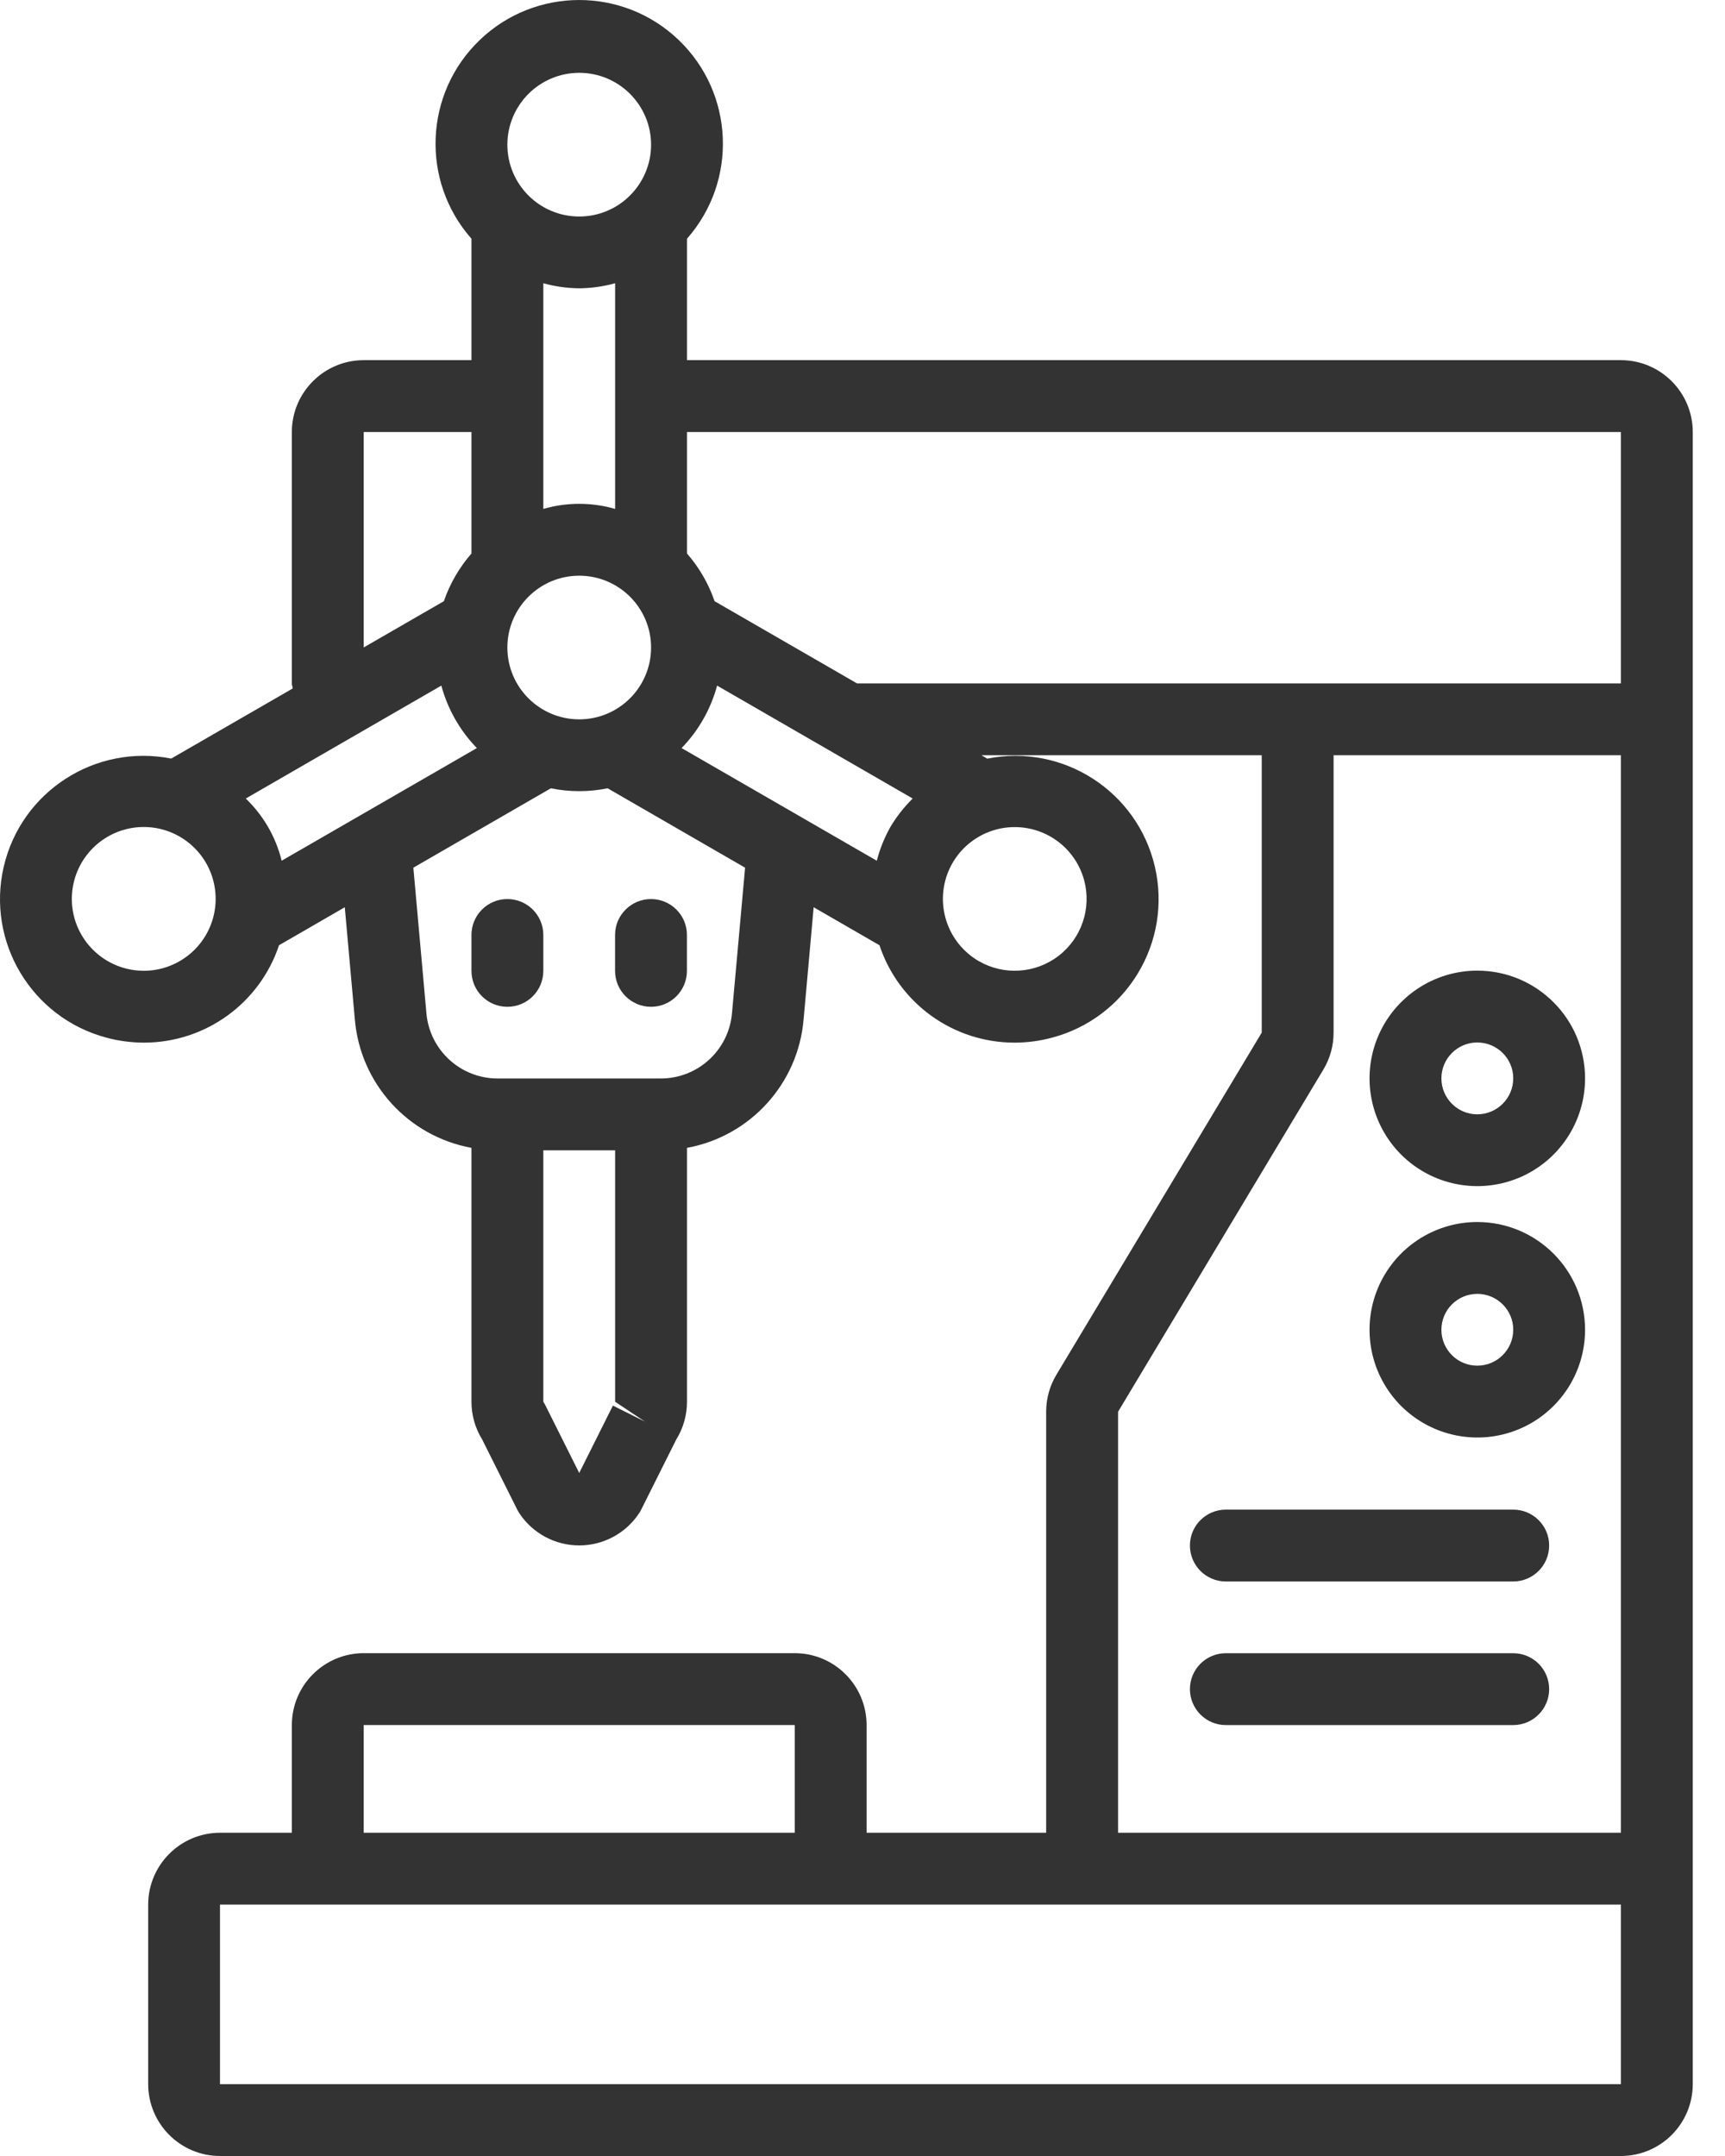 <svg width="32" height="40" viewBox="0 0 32 40" fill="none" xmlns="http://www.w3.org/2000/svg">
<path d="M28.071 28.008H22.74C22.372 28.008 22.074 28.306 22.074 28.674C22.074 29.042 22.372 29.341 22.74 29.341H28.071C28.439 29.341 28.738 29.042 28.738 28.674C28.738 28.306 28.439 28.008 28.071 28.008Z" fill="#333333"/>
<path d="M28.071 30.672H22.74C22.372 30.672 22.074 30.97 22.074 31.338C22.074 31.706 22.372 32.005 22.74 32.005H28.071C28.439 32.005 28.738 31.706 28.738 31.338C28.738 30.97 28.439 30.672 28.071 30.672Z" fill="#333333"/>
<path d="M1.976 19.252C2.202 19.313 2.436 19.343 2.67 19.344C3.807 19.344 4.817 18.616 5.176 17.537L6.396 16.832L6.583 18.916C6.685 20.106 7.571 21.081 8.746 21.296V26.007C8.746 26.253 8.814 26.495 8.944 26.705L9.595 28.007C9.607 28.032 9.621 28.055 9.636 28.078C9.883 28.449 10.299 28.672 10.745 28.672C11.191 28.672 11.607 28.449 11.854 28.078C11.87 28.055 11.883 28.032 11.895 28.007L12.546 26.705C12.676 26.495 12.744 26.253 12.744 26.007V21.296C13.919 21.081 14.805 20.106 14.907 18.916L15.094 16.832L16.315 17.537C16.674 18.617 17.683 19.344 18.82 19.344C19.055 19.344 19.288 19.313 19.515 19.252C20.903 18.884 21.748 17.481 21.424 16.081C21.099 14.682 19.723 13.794 18.314 14.075L18.207 14.012H23.406V19.158L19.598 25.504C19.473 25.711 19.407 25.949 19.407 26.191V34.003H16.076V32.004C16.075 31.268 15.479 30.672 14.743 30.671H6.747C6.011 30.672 5.415 31.268 5.414 32.004V34.003H4.081C3.346 34.004 2.75 34.6 2.749 35.336V38.667C2.75 39.403 3.346 39.999 4.081 40H30.069C30.805 39.999 31.401 39.403 31.402 38.667V8.015C31.401 7.279 30.805 6.683 30.069 6.682H12.744V4.429C13.689 3.357 13.621 1.731 12.59 0.742C11.559 -0.247 9.931 -0.247 8.9 0.742C7.869 1.731 7.801 3.357 8.746 4.429V6.682H6.747C6.011 6.683 5.415 7.279 5.414 8.015V12.679C5.414 12.712 5.428 12.741 5.43 12.773L3.176 14.074C1.769 13.795 0.393 14.684 0.069 16.081C-0.255 17.48 0.589 18.883 1.976 19.252ZM11.37 26.078L10.745 27.328L10.12 26.078C10.108 26.053 10.094 26.029 10.079 26.007V21.342H11.411V26.007L11.966 26.376L11.37 26.078ZM13.579 18.797C13.52 19.485 12.942 20.013 12.251 20.009H9.239C8.548 20.013 7.97 19.486 7.91 18.797L7.668 16.098L10.219 14.625C10.566 14.696 10.925 14.696 11.272 14.625L13.822 16.098L13.579 18.797ZM10.745 5.349C10.97 5.347 11.194 5.315 11.411 5.255V9.442C10.976 9.316 10.514 9.316 10.079 9.442V5.255C10.296 5.315 10.52 5.347 10.745 5.349ZM10.745 10.681C11.481 10.681 12.078 11.277 12.078 12.013C12.078 12.749 11.481 13.346 10.745 13.346C10.009 13.346 9.412 12.749 9.412 12.013C9.413 11.277 10.009 10.681 10.745 10.681ZM20.112 16.332C20.251 16.853 20.064 17.407 19.636 17.735C19.208 18.063 18.625 18.101 18.158 17.832C17.636 17.53 17.381 16.915 17.537 16.332C17.693 15.75 18.221 15.345 18.824 15.345C19.428 15.345 19.956 15.75 20.112 16.332ZM16.516 15.345C16.406 15.541 16.322 15.751 16.265 15.969L12.644 13.879C12.959 13.555 13.185 13.156 13.303 12.72L16.931 14.815C16.771 14.973 16.631 15.151 16.516 15.345ZM20.741 26.192L24.548 19.846C24.673 19.639 24.739 19.401 24.739 19.159V14.012H30.069V34.003H20.741V26.192ZM6.747 32.004H14.743V34.003H6.747V32.004ZM4.081 38.667V35.336H30.069V38.667H4.081ZM30.069 8.015V12.679H15.898L13.256 11.154C13.144 10.828 12.97 10.528 12.744 10.269V8.015H30.069ZM10.745 1.351C11.481 1.351 12.078 1.948 12.078 2.684C12.078 3.42 11.481 4.017 10.745 4.017C10.009 4.017 9.412 3.42 9.412 2.684C9.413 1.948 10.009 1.352 10.745 1.351ZM6.747 8.015H8.746V10.269C8.52 10.528 8.346 10.828 8.234 11.154L6.747 12.012V8.015ZM8.187 12.72C8.305 13.156 8.532 13.555 8.846 13.879L5.225 15.969C5.117 15.529 4.886 15.129 4.559 14.815L8.187 12.72ZM1.378 16.332C1.543 15.717 2.119 15.305 2.753 15.346C3.388 15.387 3.906 15.872 3.989 16.502C4.072 17.133 3.698 17.735 3.095 17.94C2.493 18.144 1.83 17.895 1.511 17.343C1.334 17.038 1.286 16.674 1.378 16.332Z" fill="#333333"/>
<path d="M9.412 16.68C9.044 16.68 8.746 16.978 8.746 17.346V18.012C8.746 18.381 9.044 18.679 9.412 18.679C9.78 18.679 10.079 18.381 10.079 18.012V17.346C10.079 16.978 9.78 16.68 9.412 16.68Z" fill="#333333"/>
<path d="M12.077 18.679C12.444 18.679 12.743 18.381 12.743 18.012V17.346C12.743 16.978 12.444 16.68 12.077 16.68C11.709 16.68 11.41 16.978 11.41 17.346V18.012C11.41 18.381 11.709 18.679 12.077 18.679Z" fill="#333333"/>
<path d="M27.405 22.672C26.597 22.672 25.868 23.159 25.558 23.906C25.249 24.653 25.42 25.513 25.992 26.085C26.564 26.656 27.423 26.827 28.171 26.518C28.918 26.208 29.404 25.479 29.404 24.671C29.403 23.567 28.509 22.673 27.405 22.672ZM27.405 25.337C27.037 25.337 26.739 25.039 26.739 24.671C26.739 24.303 27.037 24.005 27.405 24.005C27.773 24.005 28.072 24.303 28.072 24.671C28.071 25.039 27.773 25.337 27.405 25.337Z" fill="#333333"/>
<path d="M27.405 18.008C26.597 18.008 25.868 18.495 25.558 19.242C25.249 19.989 25.42 20.849 25.992 21.421C26.564 21.992 27.423 22.163 28.171 21.854C28.918 21.544 29.404 20.816 29.404 20.007C29.403 18.903 28.509 18.009 27.405 18.008ZM27.405 20.674C27.037 20.674 26.739 20.375 26.739 20.007C26.739 19.639 27.037 19.341 27.405 19.341C27.773 19.341 28.072 19.639 28.072 20.007C28.071 20.375 27.773 20.673 27.405 20.674Z" fill="#333333"/>
</svg>
